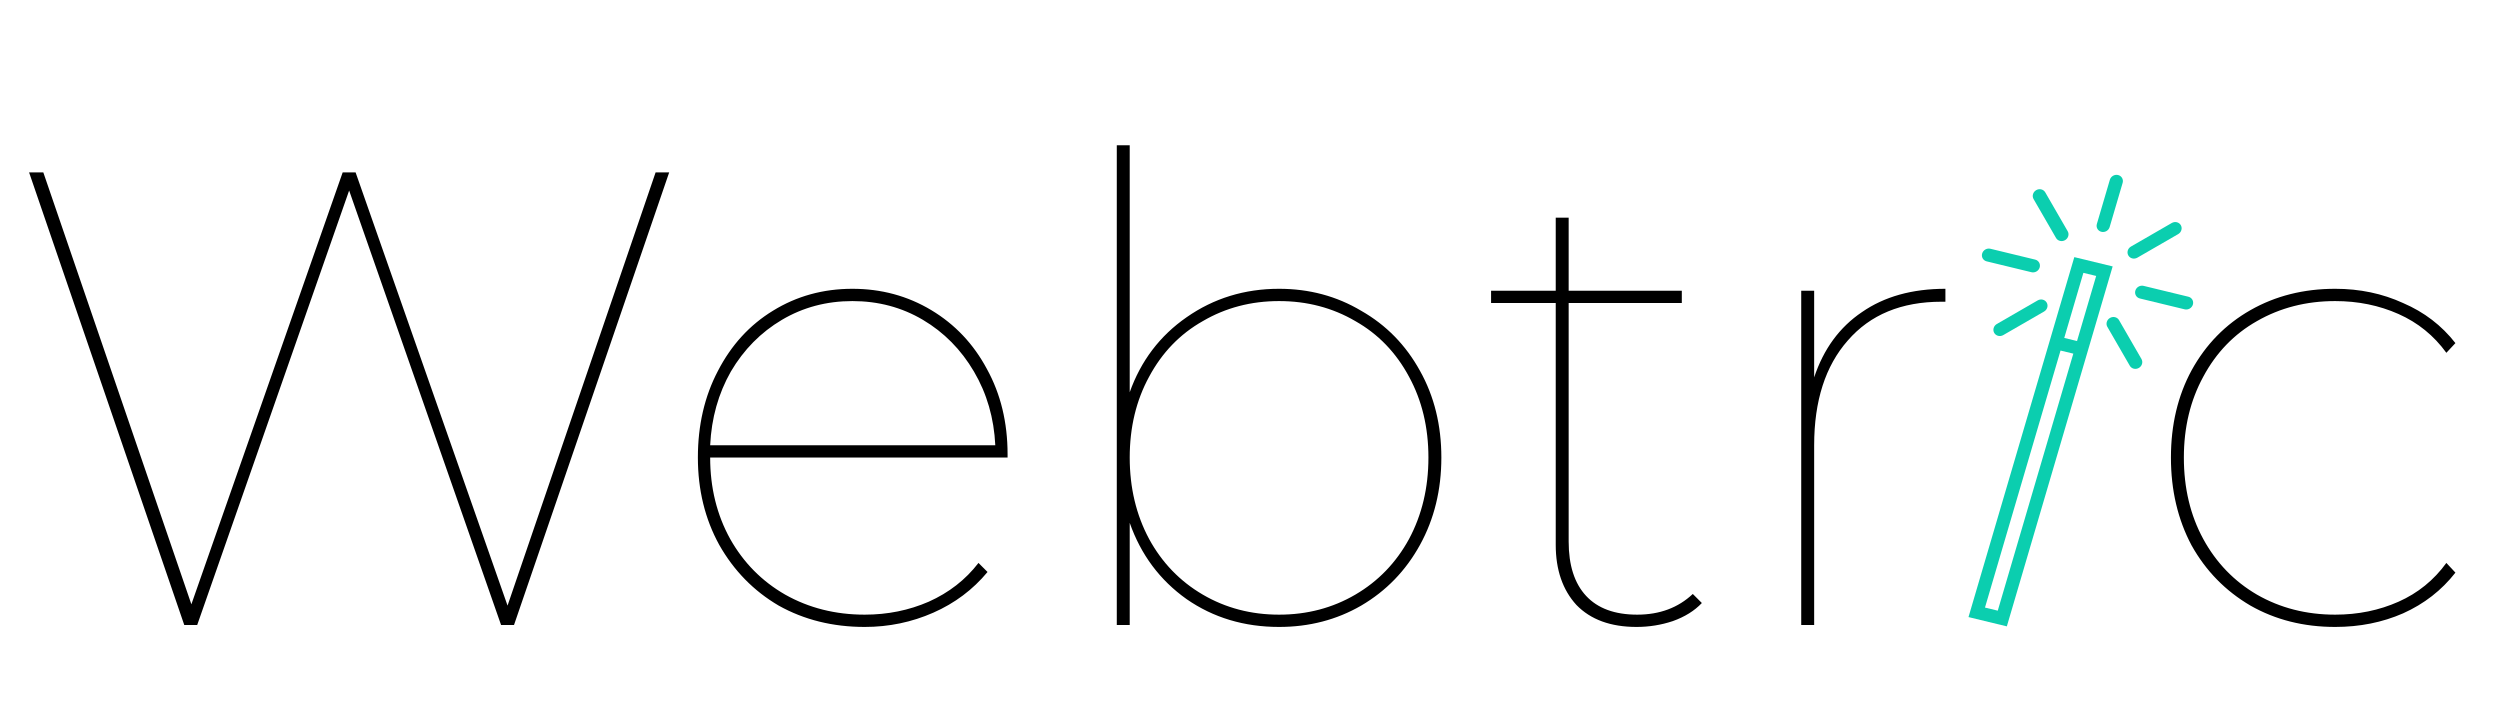 <svg width="348" height="98" viewBox="0 0 348 98" fill="none" xmlns="http://www.w3.org/2000/svg">
<path d="M93.15 24L71.55 87H69.75L48.6 26.52L27.45 87H25.65L4.05 24H6.03L26.64 84.12L47.7 24H49.5L70.65 84.3L91.26 24H93.15ZM140.255 63.69H98.855C98.855 67.89 99.785 71.67 101.645 75.03C103.505 78.33 106.055 80.91 109.295 82.77C112.595 84.63 116.285 85.56 120.365 85.56C123.545 85.56 126.515 84.96 129.275 83.76C132.095 82.5 134.405 80.7 136.205 78.36L137.465 79.62C135.425 82.08 132.905 83.97 129.905 85.29C126.905 86.61 123.725 87.27 120.365 87.27C115.925 87.27 111.935 86.28 108.395 84.3C104.915 82.26 102.155 79.44 100.115 75.84C98.135 72.24 97.145 68.19 97.145 63.69C97.145 59.19 98.075 55.17 99.935 51.63C101.795 48.03 104.345 45.24 107.585 43.26C110.885 41.22 114.575 40.2 118.655 40.2C122.675 40.2 126.335 41.19 129.635 43.17C132.935 45.15 135.515 47.88 137.375 51.36C139.295 54.84 140.255 58.8 140.255 63.24V63.69ZM118.655 41.91C115.055 41.91 111.785 42.78 108.845 44.52C105.905 46.26 103.535 48.66 101.735 51.72C99.995 54.78 99.035 58.2 98.855 61.98H138.545C138.365 58.2 137.375 54.78 135.575 51.72C133.775 48.66 131.405 46.26 128.465 44.52C125.525 42.78 122.255 41.91 118.655 41.91ZM178.047 40.2C182.247 40.2 186.057 41.22 189.477 43.26C192.957 45.24 195.687 48.03 197.667 51.63C199.647 55.17 200.637 59.19 200.637 63.69C200.637 68.19 199.647 72.24 197.667 75.84C195.687 79.44 192.957 82.26 189.477 84.3C186.057 86.28 182.247 87.27 178.047 87.27C173.187 87.27 168.897 85.98 165.177 83.4C161.457 80.76 158.817 77.22 157.257 72.78V87H155.457V20.22H157.257V54.6C158.817 50.22 161.457 46.74 165.177 44.16C168.957 41.52 173.247 40.2 178.047 40.2ZM178.047 85.56C181.947 85.56 185.487 84.63 188.667 82.77C191.847 80.91 194.337 78.33 196.137 75.03C197.937 71.67 198.837 67.89 198.837 63.69C198.837 59.49 197.937 55.74 196.137 52.44C194.337 49.08 191.847 46.5 188.667 44.7C185.487 42.84 181.947 41.91 178.047 41.91C174.147 41.91 170.607 42.84 167.427 44.7C164.247 46.5 161.757 49.08 159.957 52.44C158.157 55.74 157.257 59.49 157.257 63.69C157.257 67.89 158.157 71.67 159.957 75.03C161.757 78.33 164.247 80.91 167.427 82.77C170.607 84.63 174.147 85.56 178.047 85.56ZM236.898 83.94C235.878 85.02 234.528 85.86 232.848 86.46C231.228 87 229.548 87.27 227.808 87.27C224.208 87.27 221.418 86.25 219.438 84.21C217.518 82.11 216.558 79.32 216.558 75.84V42.18H207.558V40.47H216.558V30.3H218.358V40.47H234.108V42.18H218.358V75.39C218.358 78.69 219.168 81.21 220.788 82.95C222.408 84.69 224.778 85.56 227.898 85.56C231.018 85.56 233.598 84.6 235.638 82.68L236.898 83.94ZM252.531 52.53C253.851 48.57 256.071 45.54 259.191 43.44C262.311 41.28 266.181 40.2 270.801 40.2V42H270.261C264.681 42 260.331 43.8 257.211 47.4C254.091 50.94 252.531 55.8 252.531 61.98V87H250.731V40.47H252.531V52.53ZM325.054 87.27C320.674 87.27 316.744 86.28 313.264 84.3C309.784 82.26 307.054 79.47 305.074 75.93C303.154 72.33 302.194 68.25 302.194 63.69C302.194 59.13 303.154 55.08 305.074 51.54C307.054 47.94 309.784 45.15 313.264 43.17C316.744 41.19 320.674 40.2 325.054 40.2C328.474 40.2 331.624 40.86 334.504 42.18C337.444 43.44 339.874 45.3 341.794 47.76L340.534 49.11C338.794 46.71 336.574 44.91 333.874 43.71C331.174 42.51 328.234 41.91 325.054 41.91C321.034 41.91 317.404 42.84 314.164 44.7C310.984 46.5 308.494 49.08 306.694 52.44C304.894 55.74 303.994 59.49 303.994 63.69C303.994 67.95 304.894 71.73 306.694 75.03C308.494 78.33 310.984 80.91 314.164 82.77C317.404 84.63 321.034 85.56 325.054 85.56C328.234 85.56 331.174 84.96 333.874 83.76C336.574 82.56 338.794 80.76 340.534 78.36L341.794 79.71C339.874 82.17 337.444 84.06 334.504 85.38C331.624 86.64 328.474 87.27 325.054 87.27Z" fill="black"/>
<path d="M285.307 47.486C285.307 47.486 285.306 47.486 285.307 47.487L285.307 47.488L274.014 85.898L279.352 87.191L294.082 37.085L288.744 35.792L285.307 47.486ZM278.089 85.004L276.309 84.573L286.827 48.797L288.606 49.227L278.089 85.004ZM289.123 47.471L287.344 47.04L290.007 37.98L291.787 38.411L289.123 47.471Z" fill="#0BCEAF"/>
<path d="M287.457 33.429C287.905 33.17 288.069 32.614 287.822 32.187L284.697 26.773C284.45 26.345 283.887 26.209 283.439 26.468C282.991 26.727 282.827 27.282 283.073 27.71L286.199 33.124C286.446 33.551 287.009 33.687 287.457 33.429Z" fill="#0BCEAF"/>
<path d="M293.709 44.256C293.261 44.515 293.097 45.071 293.343 45.498L296.469 50.912C296.716 51.34 297.279 51.475 297.727 51.217C298.175 50.958 298.339 50.403 298.093 49.975L294.967 44.561C294.72 44.133 294.157 43.998 293.709 44.256Z" fill="#0BCEAF"/>
<path d="M302.311 31.04L296.63 34.32C296.181 34.579 296.017 35.134 296.264 35.562C296.511 35.99 297.075 36.126 297.523 35.867L303.204 32.587C303.652 32.328 303.816 31.772 303.569 31.345C303.322 30.917 302.759 30.781 302.311 31.04Z" fill="#0BCEAF"/>
<path d="M278.855 46.645L284.536 43.365C284.984 43.106 285.148 42.55 284.901 42.123C284.654 41.695 284.091 41.559 283.643 41.818L277.962 45.098C277.514 45.357 277.349 45.913 277.596 46.34C277.843 46.768 278.407 46.904 278.855 46.645Z" fill="#0BCEAF"/>
<path d="M293.22 32.164C293.428 32.044 293.592 31.848 293.663 31.606L295.471 25.458C295.614 24.972 295.331 24.483 294.839 24.364C294.347 24.245 293.834 24.541 293.692 25.027L291.884 31.175C291.741 31.66 292.024 32.149 292.516 32.268C292.761 32.328 293.012 32.284 293.22 32.164Z" fill="#0BCEAF"/>
<path d="M298.39 39.793C297.898 39.674 297.385 39.97 297.242 40.456C297.1 40.941 297.382 41.43 297.874 41.549L304.102 43.058C304.347 43.117 304.599 43.073 304.807 42.953C305.014 42.833 305.178 42.637 305.25 42.395C305.392 41.91 305.11 41.421 304.618 41.302L298.39 39.793Z" fill="#0BCEAF"/>
<path d="M282.776 37.892C283.021 37.951 283.273 37.907 283.48 37.787C283.688 37.667 283.852 37.471 283.923 37.229C284.066 36.744 283.784 36.255 283.292 36.136L277.064 34.627C276.572 34.508 276.059 34.804 275.916 35.29C275.774 35.775 276.056 36.264 276.548 36.383L282.776 37.892Z" fill="#0BCEAF"/>
</svg>
